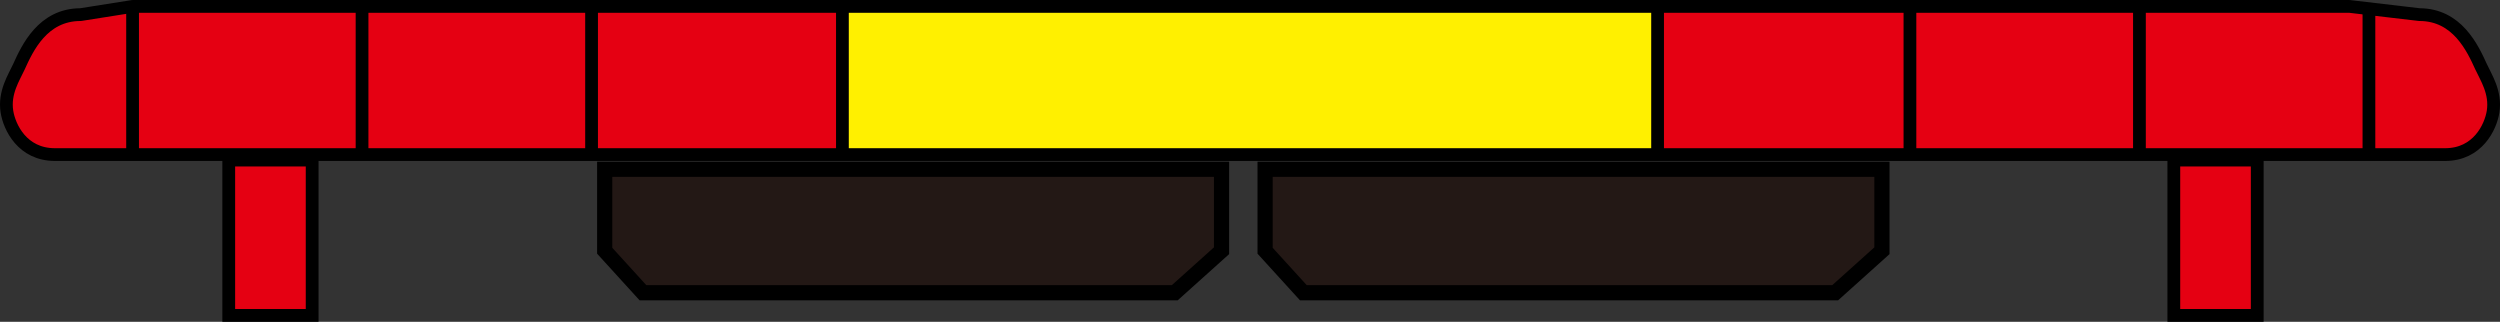 <?xml version="1.0" encoding="UTF-8"?>
<svg id="_レイヤー_1" data-name="レイヤー_1" xmlns="http://www.w3.org/2000/svg" width="30.367mm" height="3.909mm" version="1.1" viewBox="0 0 86.08 11.08">
  <rect x="0" y="0" width="86.08" height="11.08" fill="#333333" stroke="none"/>
  <!-- Generator: Adobe Illustrator 29.5.1, SVG Export Plug-In . SVG Version: 2.1.0 Build 141)  -->
  <path d="M85.434,2.31c-.297-.653-.826-1.807-2.13-1.807l-2.19-.283H4.944l-2.169.283C1.471.503.942,1.657.646,2.31c-.16.351-.512.875-.407,1.536.084.527.527,1.476,1.652,1.476h82.299c1.125,0,1.568-.95,1.652-1.476.105-.661-.247-1.185-.407-1.536Z" fill="#e50012"/>
  <rect x="7.876" y="5.511" width="2.872" height="5.349" fill="#e50012" stroke="#000" stroke-width=".44"/>
  <rect x="74.849" y="5.511" width="2.872" height="5.349" fill="#e50012" stroke="#000" stroke-width=".44"/>
  <polygon points="29.006 5.313 29.006 .238 57.074 .228 57.074 5.313 29.006 5.313" fill="#fff000"/>
  <line x1="29.006" y1="5.313" x2="29.006" y2=".238" fill="none" stroke="#000" stroke-width=".439"/>
  <line x1="57.074" y1=".302" x2="57.074" y2="5.313" fill="none" stroke="#000" stroke-width=".439"/>
  <line x1="65.763" y1=".238" x2="65.763" y2="5.313" fill="none" stroke="#000" stroke-width=".439"/>
  <line x1="73.665" y1=".238" x2="73.665" y2="5.313" fill="none" stroke="#000" stroke-width=".439"/>
  <line x1="81.567" y1=".238" x2="81.567" y2="5.313" fill="none" stroke="#000" stroke-width=".439"/>
  <line x1="20.369" y1=".238" x2="20.369" y2="5.313" fill="none" stroke="#000" stroke-width=".439"/>
  <line x1="12.466" y1=".238" x2="12.466" y2="5.313" fill="none" stroke="#000" stroke-width=".439"/>
  <line x1="4.565" y1=".238" x2="4.565" y2="5.313" fill="none" stroke="#000" stroke-width=".439"/>
  <polygon points="64.799 8.633 63.189 10.079 44.877 10.079 43.56 8.633 43.56 5.827 64.799 5.827 64.799 8.633" fill="#231815" stroke="#000" stroke-width=".523"/>
  <polygon points="42.06 8.633 40.45 10.079 22.138 10.079 20.821 8.633 20.821 5.827 42.06 5.827 42.06 8.633" fill="#231815" stroke="#000" stroke-width=".523"/>
  <path d="M85.434,2.31c-.297-.653-.826-1.807-2.13-1.807l-2.41-.283H4.565l-1.789.283C1.471.503.942,1.657.646,2.31c-.16.351-.512.875-.407,1.536.084.527.527,1.476,1.652,1.476h82.299c1.125,0,1.568-.95,1.652-1.476.105-.661-.247-1.185-.407-1.536Z" fill="none" stroke="#000" stroke-linejoin="round" stroke-width=".439"/>
</svg>
